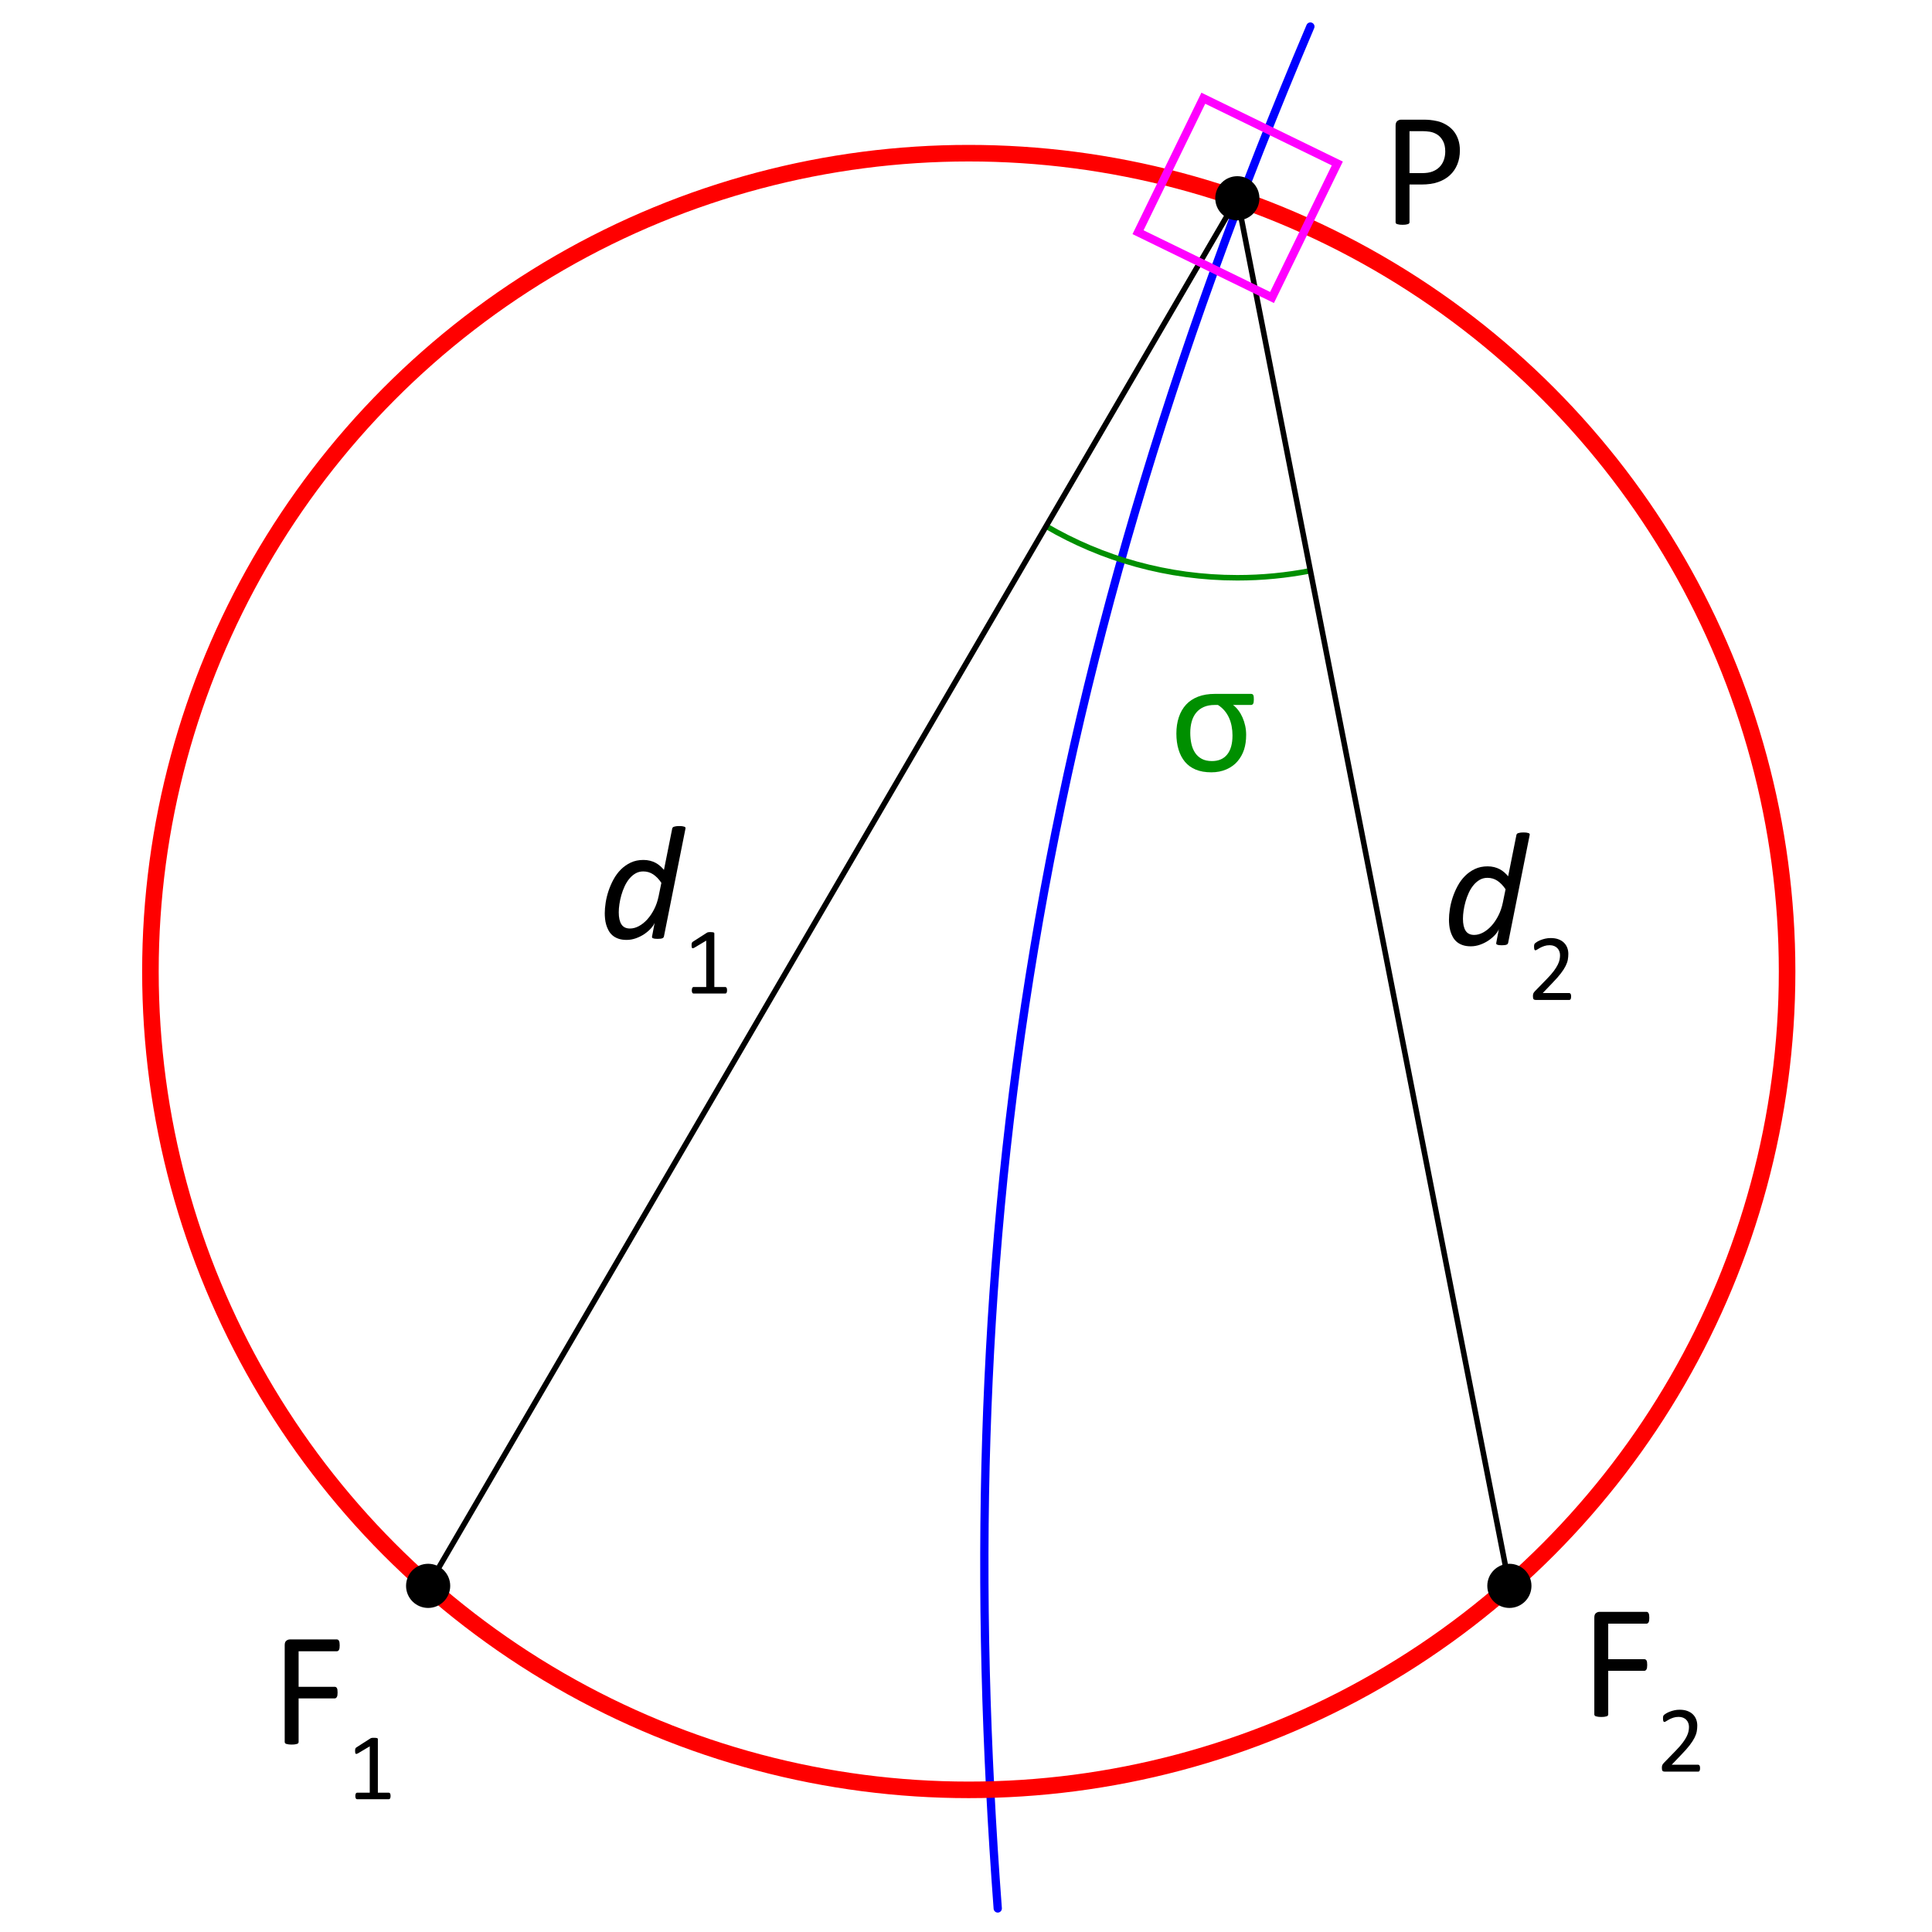 <?xml version="1.0" encoding="utf-8"?>
<!-- Generator: Adobe Illustrator 16.0.3, SVG Export Plug-In . SVG Version: 6.00 Build 0)  -->
<svg version="1.1" id="Bipolar_coordinates" xmlns="http://www.w3.org/2000/svg"
	 width="700px" height="700px" viewBox="0 0 700 700">
<path fill="none" stroke="#00F" stroke-width="3" stroke-linecap="round" d="M474.771,9.621
	C372,251.406,344,458.537,361.5,691.463"/>
<circle fill="none" stroke="#F00" stroke-width="6" cx="351" cy="352" r="296.5"/>
<path fill="none" stroke="#008F00" stroke-width="2" d="M474.771,206.795
	c-8.562,1.669-17.408,2.543-26.459,2.543c-25.265,0-48.938-6.813-69.281-18.703"/>
<line fill="none" stroke="#000" stroke-width="2" x1="448.313" y1="71.838" x2="155.122" y2="574.588"/>
<line fill="none" stroke="#000" stroke-width="2" x1="448.313" y1="71.838" x2="546.878" y2="574.588"/>
<circle cx="448.313" cy="71.838" r="8"/>
<circle cx="155.122" cy="574.588" r="8"/>
<circle cx="546.878" cy="574.588" r="8"/>
<rect x="421.313" y="44.838" transform="matrix(0.899 0.438 -0.438 0.899 76.863 -189.257)" fill="none" stroke="#F0F" stroke-width="3" width="54" height="54"/>
<g>
	<path d="M528.945,54.459c0,1.895-0.313,3.604-0.938,5.127c-0.626,1.523-1.52,2.823-2.682,3.896
		c-1.162,1.074-2.588,1.904-4.277,2.49s-3.705,0.879-6.049,0.879h-4.307v13.652c0,0.157-0.045,0.293-0.133,0.41
		s-0.225,0.21-0.41,0.278c-0.186,0.069-0.439,0.127-0.762,0.176c-0.322,0.048-0.728,0.073-1.215,0.073
		c-0.488,0-0.895-0.025-1.217-0.073c-0.322-0.049-0.581-0.107-0.775-0.176c-0.195-0.068-0.333-0.161-0.41-0.278
		c-0.078-0.117-0.117-0.253-0.117-0.41v-34.98c0-0.781,0.205-1.337,0.615-1.67c0.41-0.332,0.868-0.498,1.377-0.498h8.115
		c0.82,0,1.605,0.034,2.357,0.103c0.752,0.069,1.641,0.215,2.666,0.439c1.025,0.225,2.07,0.645,3.135,1.26s1.968,1.373,2.711,2.271
		c0.742,0.898,1.313,1.938,1.713,3.12C528.744,51.73,528.945,53.034,528.945,54.459z M523.643,54.87
		c0-1.542-0.289-2.832-0.865-3.867c-0.576-1.035-1.289-1.806-2.139-2.314c-0.85-0.508-1.729-0.83-2.637-0.967
		c-0.908-0.136-1.791-0.205-2.65-0.205h-4.658v15.205h4.541c1.523,0,2.787-0.195,3.793-0.586c1.006-0.391,1.851-0.933,2.535-1.626
		c0.684-0.693,1.201-1.523,1.553-2.49S523.643,56.002,523.643,54.87z"/>
	<path d="M240.564,339.26c-0.059,0.333-0.264,0.567-0.615,0.703s-0.938,0.205-1.758,0.205c-0.41,0-0.743-0.02-0.996-0.059
		c-0.254-0.04-0.459-0.093-0.615-0.161c-0.157-0.068-0.259-0.156-0.308-0.264c-0.049-0.107-0.054-0.249-0.015-0.425l0.938-4.922
		c-0.254,0.645-0.713,1.333-1.377,2.065c-0.664,0.732-1.45,1.406-2.358,2.021s-1.919,1.123-3.032,1.523s-2.246,0.601-3.398,0.601
		c-1.153,0-2.153-0.151-3.003-0.454s-1.563-0.707-2.139-1.216c-0.576-0.508-1.045-1.099-1.406-1.772
		c-0.362-0.674-0.645-1.367-0.85-2.08s-0.342-1.431-0.41-2.153c-0.069-0.722-0.103-1.387-0.103-1.992
		c0-1.132,0.107-2.402,0.322-3.809c0.215-1.406,0.557-2.817,1.025-4.233s1.069-2.803,1.802-4.16s1.616-2.559,2.651-3.604
		c1.035-1.045,2.231-1.89,3.589-2.534c1.357-0.645,2.896-0.967,4.614-0.967c0.839,0,1.63,0.093,2.373,0.278
		c0.742,0.186,1.416,0.439,2.021,0.762c0.605,0.322,1.162,0.708,1.67,1.157c0.508,0.45,0.967,0.919,1.377,1.406l2.988-14.941
		c0.019-0.136,0.078-0.269,0.176-0.396c0.098-0.127,0.244-0.225,0.439-0.293c0.195-0.068,0.449-0.127,0.762-0.176
		c0.312-0.049,0.713-0.073,1.201-0.073c0.469,0,0.854,0.024,1.157,0.073c0.303,0.049,0.542,0.107,0.718,0.176
		s0.288,0.166,0.337,0.293c0.048,0.127,0.054,0.26,0.015,0.396L240.564,339.26z M239.626,319.866
		c-0.918-1.348-1.909-2.373-2.974-3.076c-1.065-0.703-2.261-1.055-3.589-1.055c-1.036,0-1.968,0.239-2.798,0.718
		c-0.831,0.479-1.578,1.118-2.241,1.919c-0.664,0.802-1.235,1.719-1.714,2.754c-0.479,1.036-0.875,2.104-1.187,3.208
		c-0.313,1.104-0.547,2.193-0.703,3.267c-0.157,1.074-0.234,2.062-0.234,2.959c0,1.895,0.322,3.345,0.967,4.351
		s1.68,1.509,3.105,1.509c1.074,0,2.153-0.293,3.237-0.879s2.095-1.396,3.032-2.432c0.938-1.035,1.768-2.266,2.49-3.691
		c0.722-1.425,1.26-2.988,1.611-4.688L239.626,319.866z M263.428,358.811c0,0.217-0.017,0.399-0.051,0.547
		c-0.034,0.147-0.08,0.268-0.137,0.358c-0.057,0.092-0.123,0.156-0.197,0.197c-0.074,0.039-0.151,0.059-0.23,0.059h-11.546
		c-0.08,0-0.154-0.02-0.222-0.059c-0.068-0.041-0.134-0.105-0.196-0.197c-0.063-0.091-0.111-0.211-0.146-0.358
		s-0.051-0.33-0.051-0.547c0-0.204,0.017-0.382,0.051-0.529s0.077-0.271,0.128-0.367s0.114-0.171,0.188-0.222
		c0.074-0.052,0.157-0.077,0.248-0.077h4.611v-16.808l-4.27,2.545c-0.216,0.115-0.39,0.184-0.521,0.205
		c-0.131,0.023-0.236-0.002-0.316-0.076s-0.134-0.196-0.162-0.367c-0.029-0.171-0.042-0.387-0.042-0.648
		c0-0.194,0.008-0.359,0.025-0.496s0.042-0.25,0.077-0.342c0.034-0.091,0.083-0.17,0.146-0.238c0.063-0.068,0.145-0.137,0.248-0.205
		l5.09-3.263c0.045-0.034,0.103-0.063,0.171-0.085c0.068-0.023,0.154-0.046,0.256-0.068c0.103-0.023,0.222-0.037,0.359-0.043
		s0.308-0.009,0.512-0.009c0.273,0,0.501,0.012,0.684,0.034c0.182,0.023,0.324,0.055,0.427,0.094
		c0.103,0.04,0.171,0.092,0.205,0.154s0.051,0.128,0.051,0.195v19.421h3.997c0.091,0,0.176,0.025,0.256,0.077
		c0.08,0.051,0.145,0.125,0.196,0.222s0.091,0.22,0.12,0.367S263.428,358.607,263.428,358.811z"/>
	<path d="M546.434,341.581c-0.059,0.332-0.264,0.566-0.615,0.703s-0.938,0.205-1.758,0.205c-0.41,0-0.743-0.02-0.996-0.059
		c-0.254-0.039-0.459-0.094-0.615-0.162c-0.157-0.068-0.26-0.156-0.309-0.264s-0.054-0.248-0.014-0.424l0.938-4.922
		c-0.254,0.645-0.714,1.332-1.377,2.064c-0.664,0.732-1.451,1.406-2.359,2.021s-1.918,1.123-3.031,1.523s-2.246,0.602-3.398,0.602
		c-1.153,0-2.154-0.152-3.004-0.455s-1.563-0.707-2.139-1.215s-1.045-1.1-1.406-1.773s-0.645-1.367-0.85-2.08
		s-0.342-1.43-0.41-2.152s-0.102-1.387-0.102-1.992c0-1.133,0.106-2.402,0.322-3.809c0.215-1.406,0.557-2.817,1.025-4.234
		c0.469-1.416,1.068-2.802,1.801-4.16c0.732-1.357,1.616-2.559,2.652-3.604c1.035-1.044,2.23-1.889,3.588-2.533
		s2.896-0.967,4.615-0.967c0.839,0,1.63,0.092,2.373,0.277c0.742,0.187,1.416,0.439,2.021,0.762c0.604,0.322,1.161,0.709,1.67,1.158
		c0.508,0.449,0.967,0.918,1.377,1.406l2.988-14.941c0.019-0.137,0.077-0.269,0.176-0.396c0.098-0.127,0.244-0.224,0.439-0.293
		c0.194-0.068,0.449-0.127,0.762-0.176c0.312-0.048,0.713-0.072,1.201-0.072c0.469,0,0.854,0.024,1.156,0.072
		c0.303,0.049,0.543,0.107,0.719,0.176c0.176,0.069,0.287,0.166,0.336,0.293c0.049,0.128,0.055,0.26,0.016,0.396L546.434,341.581z
		 M545.496,322.186c-0.919-1.348-1.91-2.373-2.975-3.076s-2.26-1.055-3.588-1.055c-1.036,0-1.969,0.238-2.799,0.717
		c-0.83,0.479-1.577,1.119-2.24,1.92c-0.664,0.801-1.236,1.719-1.715,2.754s-0.874,2.104-1.186,3.207
		c-0.313,1.104-0.547,2.193-0.703,3.268c-0.157,1.074-0.234,2.061-0.234,2.959c0,1.895,0.322,3.344,0.967,4.35s1.68,1.51,3.105,1.51
		c1.073,0,2.152-0.293,3.236-0.879s2.096-1.396,3.033-2.432s1.768-2.266,2.49-3.691c0.722-1.426,1.26-2.988,1.611-4.688
		L545.496,322.186z M569.246,361.03c0,0.205-0.014,0.387-0.043,0.545c-0.027,0.16-0.068,0.295-0.119,0.402s-0.119,0.188-0.205,0.238
		c-0.085,0.053-0.18,0.078-0.281,0.078h-12.213c-0.159,0-0.299-0.02-0.418-0.061c-0.119-0.039-0.223-0.105-0.308-0.195
		c-0.085-0.092-0.147-0.223-0.188-0.395c-0.039-0.17-0.059-0.381-0.059-0.631c0-0.229,0.008-0.428,0.025-0.598
		c0.018-0.172,0.057-0.322,0.115-0.453s0.131-0.262,0.22-0.393c0.088-0.131,0.202-0.27,0.343-0.418l4.418-4.543
		c1.021-1.049,1.84-1.988,2.455-2.818c0.616-0.832,1.092-1.59,1.426-2.273c0.334-0.682,0.555-1.303,0.66-1.861
		c0.105-0.557,0.158-1.082,0.158-1.57c0-0.49-0.082-0.953-0.246-1.393c-0.165-0.438-0.403-0.822-0.715-1.152
		c-0.311-0.33-0.701-0.592-1.172-0.787c-0.47-0.193-1.01-0.289-1.621-0.289c-0.717,0-1.359,0.096-1.93,0.289
		c-0.57,0.195-1.069,0.404-1.498,0.633c-0.43,0.229-0.787,0.439-1.075,0.633s-0.503,0.289-0.644,0.289
		c-0.082,0-0.155-0.021-0.221-0.068c-0.064-0.045-0.117-0.119-0.158-0.221c-0.041-0.104-0.073-0.24-0.097-0.41
		c-0.023-0.172-0.035-0.377-0.035-0.615c0-0.172,0.006-0.318,0.017-0.443c0.012-0.127,0.031-0.234,0.061-0.326
		c0.028-0.09,0.065-0.176,0.111-0.256c0.045-0.08,0.137-0.18,0.273-0.299s0.372-0.281,0.708-0.486s0.757-0.406,1.265-0.607
		c0.506-0.197,1.064-0.367,1.674-0.502c0.608-0.137,1.249-0.205,1.921-0.205c1.07,0,2.007,0.15,2.81,0.451
		c0.803,0.303,1.469,0.715,1.998,1.238c0.529,0.525,0.926,1.133,1.188,1.828s0.393,1.436,0.393,2.221
		c0,0.705-0.063,1.408-0.188,2.109c-0.125,0.699-0.391,1.457-0.795,2.271s-0.987,1.719-1.75,2.715
		c-0.764,0.998-1.776,2.145-3.041,3.443l-3.5,3.654h9.615c0.092,0,0.18,0.025,0.265,0.076c0.085,0.053,0.159,0.129,0.222,0.23
		c0.063,0.104,0.109,0.23,0.137,0.385C569.232,360.645,569.246,360.825,569.246,361.03z"/>
	<path d="M123.076,596.167c0,0.371-0.02,0.693-0.059,0.967c-0.04,0.273-0.107,0.492-0.205,0.658
		c-0.098,0.166-0.21,0.289-0.337,0.367c-0.127,0.078-0.259,0.117-0.396,0.117h-13.887v12.891h13.125
		c0.136,0,0.268,0.033,0.396,0.102c0.127,0.068,0.239,0.182,0.337,0.338c0.098,0.156,0.166,0.365,0.205,0.629
		c0.039,0.264,0.059,0.602,0.059,1.012c0,0.371-0.02,0.688-0.059,0.951c-0.04,0.264-0.107,0.479-0.205,0.645
		c-0.098,0.166-0.21,0.293-0.337,0.381c-0.127,0.088-0.259,0.133-0.396,0.133h-13.125v15.791c0,0.137-0.04,0.268-0.117,0.395
		c-0.078,0.127-0.215,0.225-0.41,0.293c-0.195,0.068-0.45,0.127-0.762,0.176c-0.313,0.049-0.723,0.074-1.23,0.074
		c-0.469,0-0.869-0.025-1.201-0.074c-0.333-0.049-0.596-0.107-0.791-0.176c-0.195-0.068-0.333-0.166-0.41-0.293
		c-0.078-0.127-0.117-0.258-0.117-0.395V596.05c0-0.762,0.2-1.295,0.601-1.598c0.4-0.303,0.825-0.453,1.274-0.453h17.051
		c0.136,0,0.268,0.039,0.396,0.117c0.127,0.078,0.239,0.205,0.337,0.381c0.098,0.176,0.166,0.404,0.205,0.688
		C123.056,595.468,123.076,595.796,123.076,596.167z M141.516,650.728c0,0.217-0.017,0.398-0.051,0.547
		c-0.034,0.148-0.08,0.268-0.137,0.359c-0.057,0.09-0.123,0.156-0.197,0.195c-0.074,0.041-0.151,0.061-0.23,0.061h-11.546
		c-0.08,0-0.154-0.02-0.222-0.061c-0.068-0.039-0.134-0.105-0.196-0.195c-0.063-0.092-0.111-0.211-0.146-0.359
		s-0.051-0.33-0.051-0.547c0-0.205,0.017-0.381,0.051-0.529s0.077-0.27,0.128-0.367c0.051-0.096,0.114-0.17,0.188-0.223
		c0.074-0.051,0.157-0.076,0.248-0.076h4.611v-16.807l-4.27,2.545c-0.216,0.113-0.39,0.182-0.521,0.205s-0.236-0.004-0.316-0.078
		c-0.08-0.072-0.134-0.195-0.162-0.367c-0.029-0.17-0.042-0.387-0.042-0.648c0-0.193,0.008-0.359,0.025-0.494
		c0.017-0.137,0.042-0.252,0.077-0.342c0.034-0.092,0.083-0.172,0.146-0.24c0.063-0.068,0.145-0.137,0.248-0.205l5.09-3.262
		c0.045-0.035,0.103-0.063,0.171-0.086c0.068-0.021,0.154-0.045,0.256-0.068c0.103-0.021,0.222-0.037,0.359-0.043
		c0.137-0.004,0.308-0.008,0.512-0.008c0.273,0,0.501,0.012,0.684,0.035c0.182,0.021,0.324,0.053,0.427,0.094
		c0.103,0.039,0.171,0.09,0.205,0.152s0.051,0.129,0.051,0.197v19.42h3.997c0.091,0,0.176,0.025,0.256,0.076
		c0.08,0.053,0.145,0.127,0.196,0.223c0.051,0.098,0.091,0.219,0.12,0.367S141.516,650.523,141.516,650.728z"/>
	<path d="M597.576,586.167c0,0.371-0.02,0.693-0.059,0.967c-0.04,0.273-0.107,0.492-0.205,0.658
		c-0.099,0.166-0.211,0.289-0.338,0.367s-0.259,0.117-0.395,0.117h-13.887v12.891h13.125c0.136,0,0.268,0.033,0.395,0.102
		s0.239,0.182,0.338,0.338c0.098,0.156,0.165,0.365,0.205,0.629c0.039,0.264,0.059,0.602,0.059,1.012
		c0,0.371-0.02,0.688-0.059,0.951c-0.04,0.264-0.107,0.479-0.205,0.645c-0.099,0.166-0.211,0.293-0.338,0.381
		s-0.259,0.133-0.395,0.133h-13.125v15.791c0,0.137-0.04,0.268-0.117,0.395c-0.078,0.127-0.216,0.225-0.41,0.293
		c-0.195,0.068-0.45,0.127-0.762,0.176c-0.313,0.049-0.723,0.074-1.23,0.074c-0.469,0-0.869-0.025-1.201-0.074
		c-0.333-0.049-0.597-0.107-0.791-0.176c-0.195-0.068-0.333-0.166-0.41-0.293c-0.078-0.127-0.117-0.258-0.117-0.395V586.05
		c0-0.762,0.199-1.295,0.6-1.598s0.825-0.453,1.275-0.453h17.051c0.136,0,0.268,0.039,0.395,0.117s0.239,0.205,0.338,0.381
		c0.098,0.176,0.165,0.404,0.205,0.688C597.557,585.468,597.576,585.796,597.576,586.167z M615.965,640.626
		c0,0.205-0.014,0.387-0.043,0.545c-0.027,0.16-0.068,0.295-0.119,0.402s-0.119,0.188-0.205,0.238
		c-0.085,0.053-0.18,0.078-0.281,0.078h-12.213c-0.159,0-0.299-0.02-0.418-0.061c-0.119-0.039-0.223-0.105-0.308-0.195
		c-0.085-0.092-0.147-0.223-0.188-0.395c-0.039-0.17-0.059-0.381-0.059-0.631c0-0.229,0.008-0.428,0.025-0.598
		c0.018-0.172,0.057-0.322,0.115-0.453s0.131-0.262,0.22-0.393c0.088-0.131,0.202-0.27,0.343-0.418l4.418-4.543
		c1.021-1.049,1.84-1.988,2.455-2.818c0.616-0.832,1.092-1.59,1.426-2.273c0.334-0.682,0.555-1.303,0.66-1.861
		c0.105-0.557,0.158-1.082,0.158-1.57c0-0.49-0.082-0.953-0.246-1.393c-0.165-0.438-0.403-0.822-0.715-1.152
		c-0.311-0.33-0.701-0.592-1.172-0.787c-0.47-0.193-1.01-0.289-1.621-0.289c-0.717,0-1.359,0.096-1.93,0.289
		c-0.57,0.195-1.069,0.404-1.498,0.633c-0.43,0.229-0.787,0.439-1.075,0.633s-0.503,0.289-0.644,0.289
		c-0.082,0-0.155-0.021-0.221-0.068c-0.064-0.045-0.117-0.119-0.158-0.221c-0.041-0.104-0.073-0.24-0.097-0.41
		c-0.023-0.172-0.035-0.377-0.035-0.615c0-0.172,0.006-0.318,0.017-0.443c0.012-0.127,0.031-0.234,0.061-0.326
		c0.028-0.09,0.065-0.176,0.111-0.256c0.045-0.08,0.137-0.18,0.273-0.299s0.372-0.281,0.708-0.486s0.757-0.406,1.265-0.607
		c0.506-0.197,1.064-0.367,1.674-0.502c0.608-0.137,1.249-0.205,1.921-0.205c1.07,0,2.007,0.15,2.81,0.451
		c0.803,0.303,1.469,0.715,1.998,1.238c0.529,0.525,0.926,1.133,1.188,1.828s0.393,1.436,0.393,2.221
		c0,0.705-0.063,1.408-0.188,2.109c-0.125,0.699-0.391,1.457-0.795,2.271s-0.987,1.719-1.75,2.715
		c-0.764,0.998-1.776,2.145-3.041,3.443l-3.5,3.654h9.615c0.092,0,0.18,0.025,0.265,0.076c0.085,0.053,0.159,0.129,0.222,0.23
		c0.063,0.104,0.109,0.23,0.137,0.385C615.951,640.242,615.965,640.421,615.965,640.626z"/>
	<path fill="#008F00" d="M454.289,253.486c0,0.723-0.088,1.225-0.264,1.508s-0.43,0.426-0.762,0.426h-6.504
		c0.722,0.547,1.372,1.205,1.948,1.977c0.576,0.771,1.069,1.621,1.479,2.549s0.732,1.924,0.967,2.988s0.352,2.164,0.352,3.297
		c0,2.031-0.254,3.822-0.762,5.375c-0.508,1.553-1.285,2.949-2.329,4.189c-1.045,1.24-2.388,2.223-4.028,2.945
		s-3.467,1.084-5.479,1.084c-2.208,0-4.097-0.328-5.669-0.982c-1.572-0.654-2.871-1.592-3.896-2.813s-1.802-2.699-2.329-4.438
		s-0.791-3.682-0.791-5.83c0-2.168,0.297-4.141,0.894-5.918c0.596-1.777,1.469-3.291,2.622-4.541
		c1.152-1.25,2.603-2.213,4.351-2.887c1.748-0.674,3.794-1.01,6.138-1.01h13.008c0.234,0,0.42,0.039,0.557,0.117
		c0.136,0.078,0.244,0.205,0.322,0.381c0.078,0.176,0.127,0.391,0.146,0.645C454.278,252.802,454.289,253.115,454.289,253.486z
		 M446.554,266.464c0-1.152-0.103-2.271-0.308-3.355s-0.523-2.1-0.952-3.047c-0.43-0.947-0.981-1.816-1.655-2.607
		s-1.46-1.469-2.358-2.035h-1.172c-1.523,0-2.847,0.248-3.97,0.746c-1.124,0.498-2.046,1.197-2.769,2.096
		c-0.723,0.898-1.255,1.963-1.597,3.193c-0.342,1.23-0.513,2.578-0.513,4.043c0,1.426,0.136,2.758,0.41,3.998
		c0.273,1.24,0.718,2.324,1.333,3.252s1.421,1.66,2.417,2.197s2.227,0.807,3.691,0.807c2.402,0,4.243-0.797,5.522-2.389
		C445.914,271.771,446.554,269.472,446.554,266.464z"/>
</g>
</svg>
